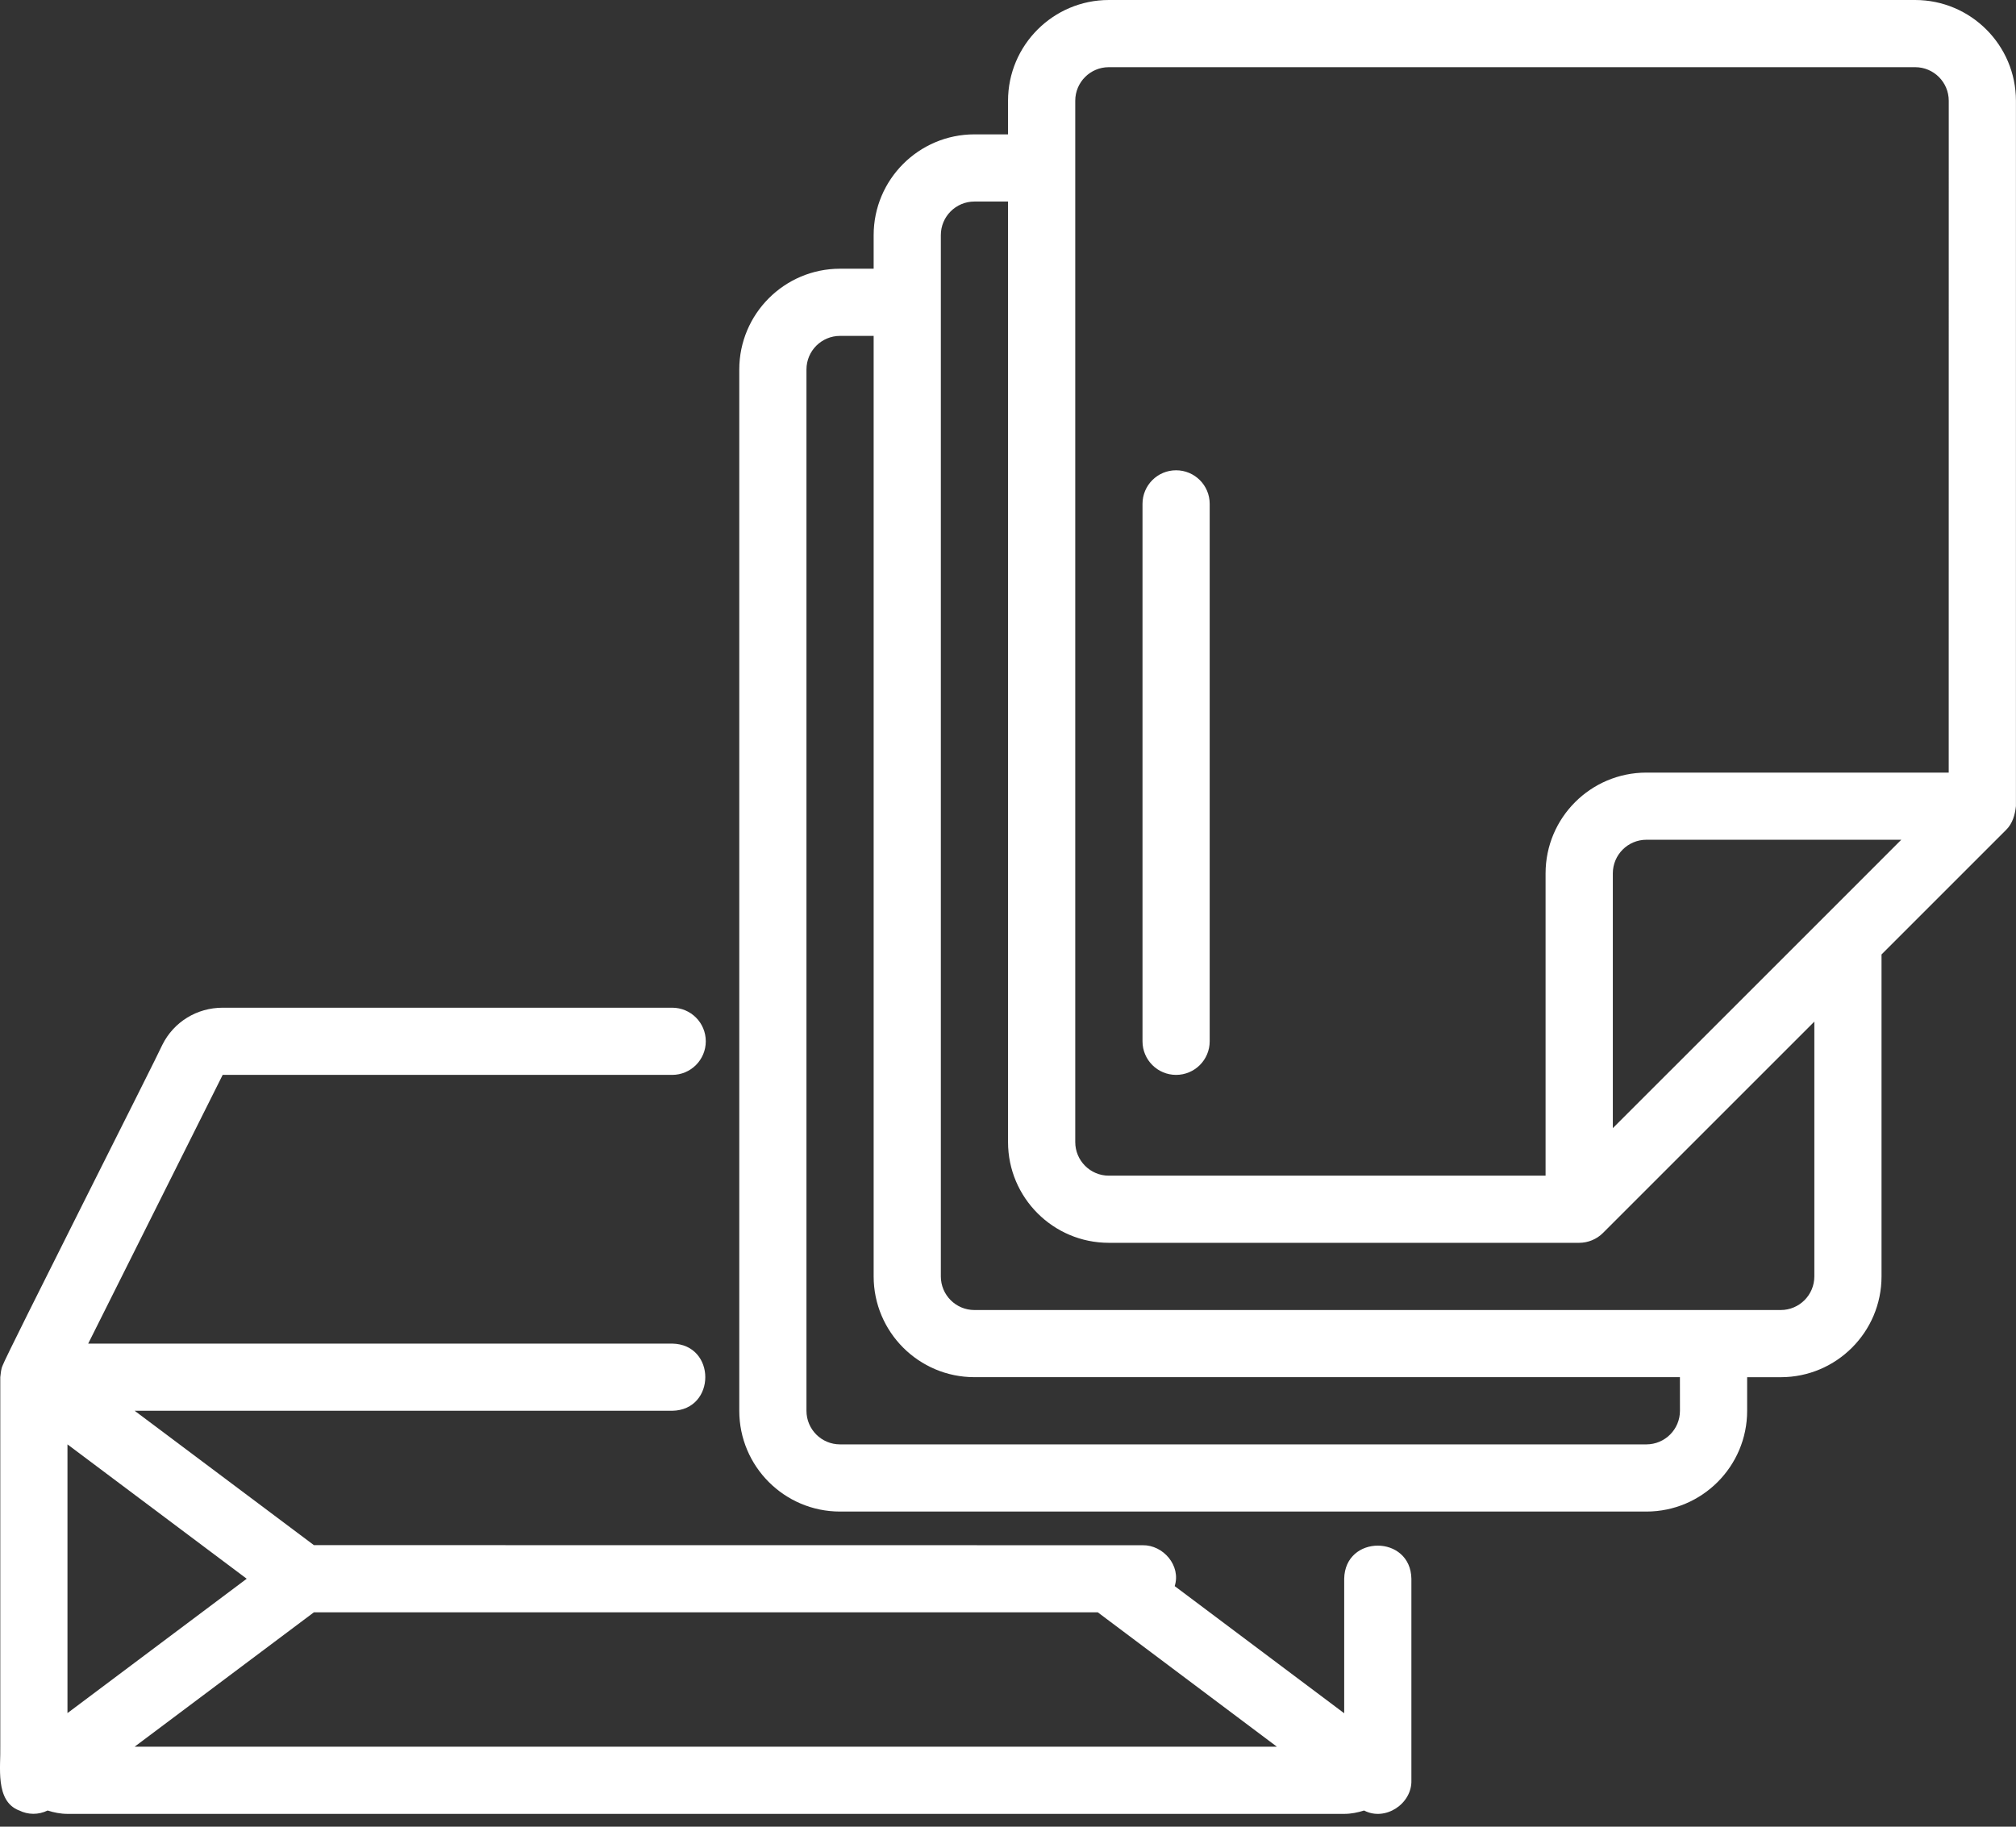 <svg width="64" height="58" viewBox="0 0 64 58" fill="none" xmlns="http://www.w3.org/2000/svg">
<rect x="0" y="0" width="64" height="58" fill="#333333" stroke="none"/>
<path d="M0.601 57.48C0.891 57.627 1.222 57.627 1.512 57.486C1.712 57.55 1.923 57.593 2.144 57.593H42.673C42.894 57.593 43.102 57.55 43.305 57.486C43.974 57.838 44.83 57.273 44.806 56.526V50.127C44.782 48.727 42.697 48.724 42.673 50.127V54.398L37.292 50.361C37.498 49.716 36.932 49.052 36.274 49.063L9.965 49.06L4.275 44.794H21.34C22.739 44.77 22.742 42.685 21.34 42.661H2.8L7.069 34.129H21.339C21.929 34.129 22.406 33.651 22.406 33.062C22.406 32.473 21.929 31.996 21.339 31.996H7.069C6.251 31.996 5.517 32.446 5.155 33.172C5.053 33.428 0.177 43.064 0.083 43.357C0.03 43.474 0.025 43.602 0.009 43.728V55.46C0.027 56.081 -0.165 57.177 0.598 57.481L0.601 57.48ZM34.85 51.193L40.535 55.459H4.275L9.965 51.193H34.85ZM2.142 45.861L7.832 50.127L2.142 54.393V45.861Z" fill="white"/>
<path d="M60.798 0H35.201C33.436 0 32.001 1.435 32.001 3.2V4.266H30.935C29.169 4.266 27.735 5.701 27.735 7.466V8.532H26.668C24.903 8.532 23.469 9.967 23.469 11.732V44.795C23.469 46.56 24.903 47.994 26.668 47.994H52.266C54.031 47.994 55.465 46.56 55.465 44.795V43.728H56.532C58.297 43.728 59.731 42.294 59.731 40.529V30.305L63.685 26.351C63.891 26.149 63.968 25.871 63.998 25.597V3.2C63.998 1.435 62.563 0 60.798 0ZM53.332 44.794C53.332 45.384 52.854 45.861 52.265 45.861H26.668C26.079 45.861 25.602 45.384 25.602 44.794V11.732C25.602 11.142 26.079 10.665 26.668 10.665H27.735V40.528C27.735 42.293 29.169 43.727 30.934 43.727H53.331L53.332 44.794ZM57.598 40.528C57.598 41.117 57.121 41.595 56.531 41.595H30.934C30.345 41.595 29.868 41.117 29.868 40.528V7.465C29.868 6.876 30.345 6.399 30.934 6.399H32.001V36.262C32.001 38.027 33.435 39.461 35.2 39.461H50.132C50.412 39.461 50.687 39.349 50.887 39.149L57.598 32.438V40.528ZM57.913 29.109L51.201 35.82V27.73C51.201 27.141 51.679 26.663 52.268 26.663H60.358L57.913 29.109ZM61.864 24.531H52.266C50.5 24.531 49.066 25.965 49.066 27.73V37.329H35.201C34.612 37.329 34.135 36.851 34.135 36.262V3.199C34.135 2.61 34.612 2.133 35.201 2.133H60.798C61.388 2.133 61.865 2.61 61.865 3.199L61.864 24.531Z" fill="white"/>
<path d="M37.336 14.932C36.747 14.932 36.27 15.409 36.27 15.998V33.063C36.27 33.652 36.747 34.129 37.336 34.129C37.925 34.129 38.403 33.652 38.403 33.063V15.998C38.403 15.409 37.925 14.932 37.336 14.932Z" fill="white"/>
</svg>
